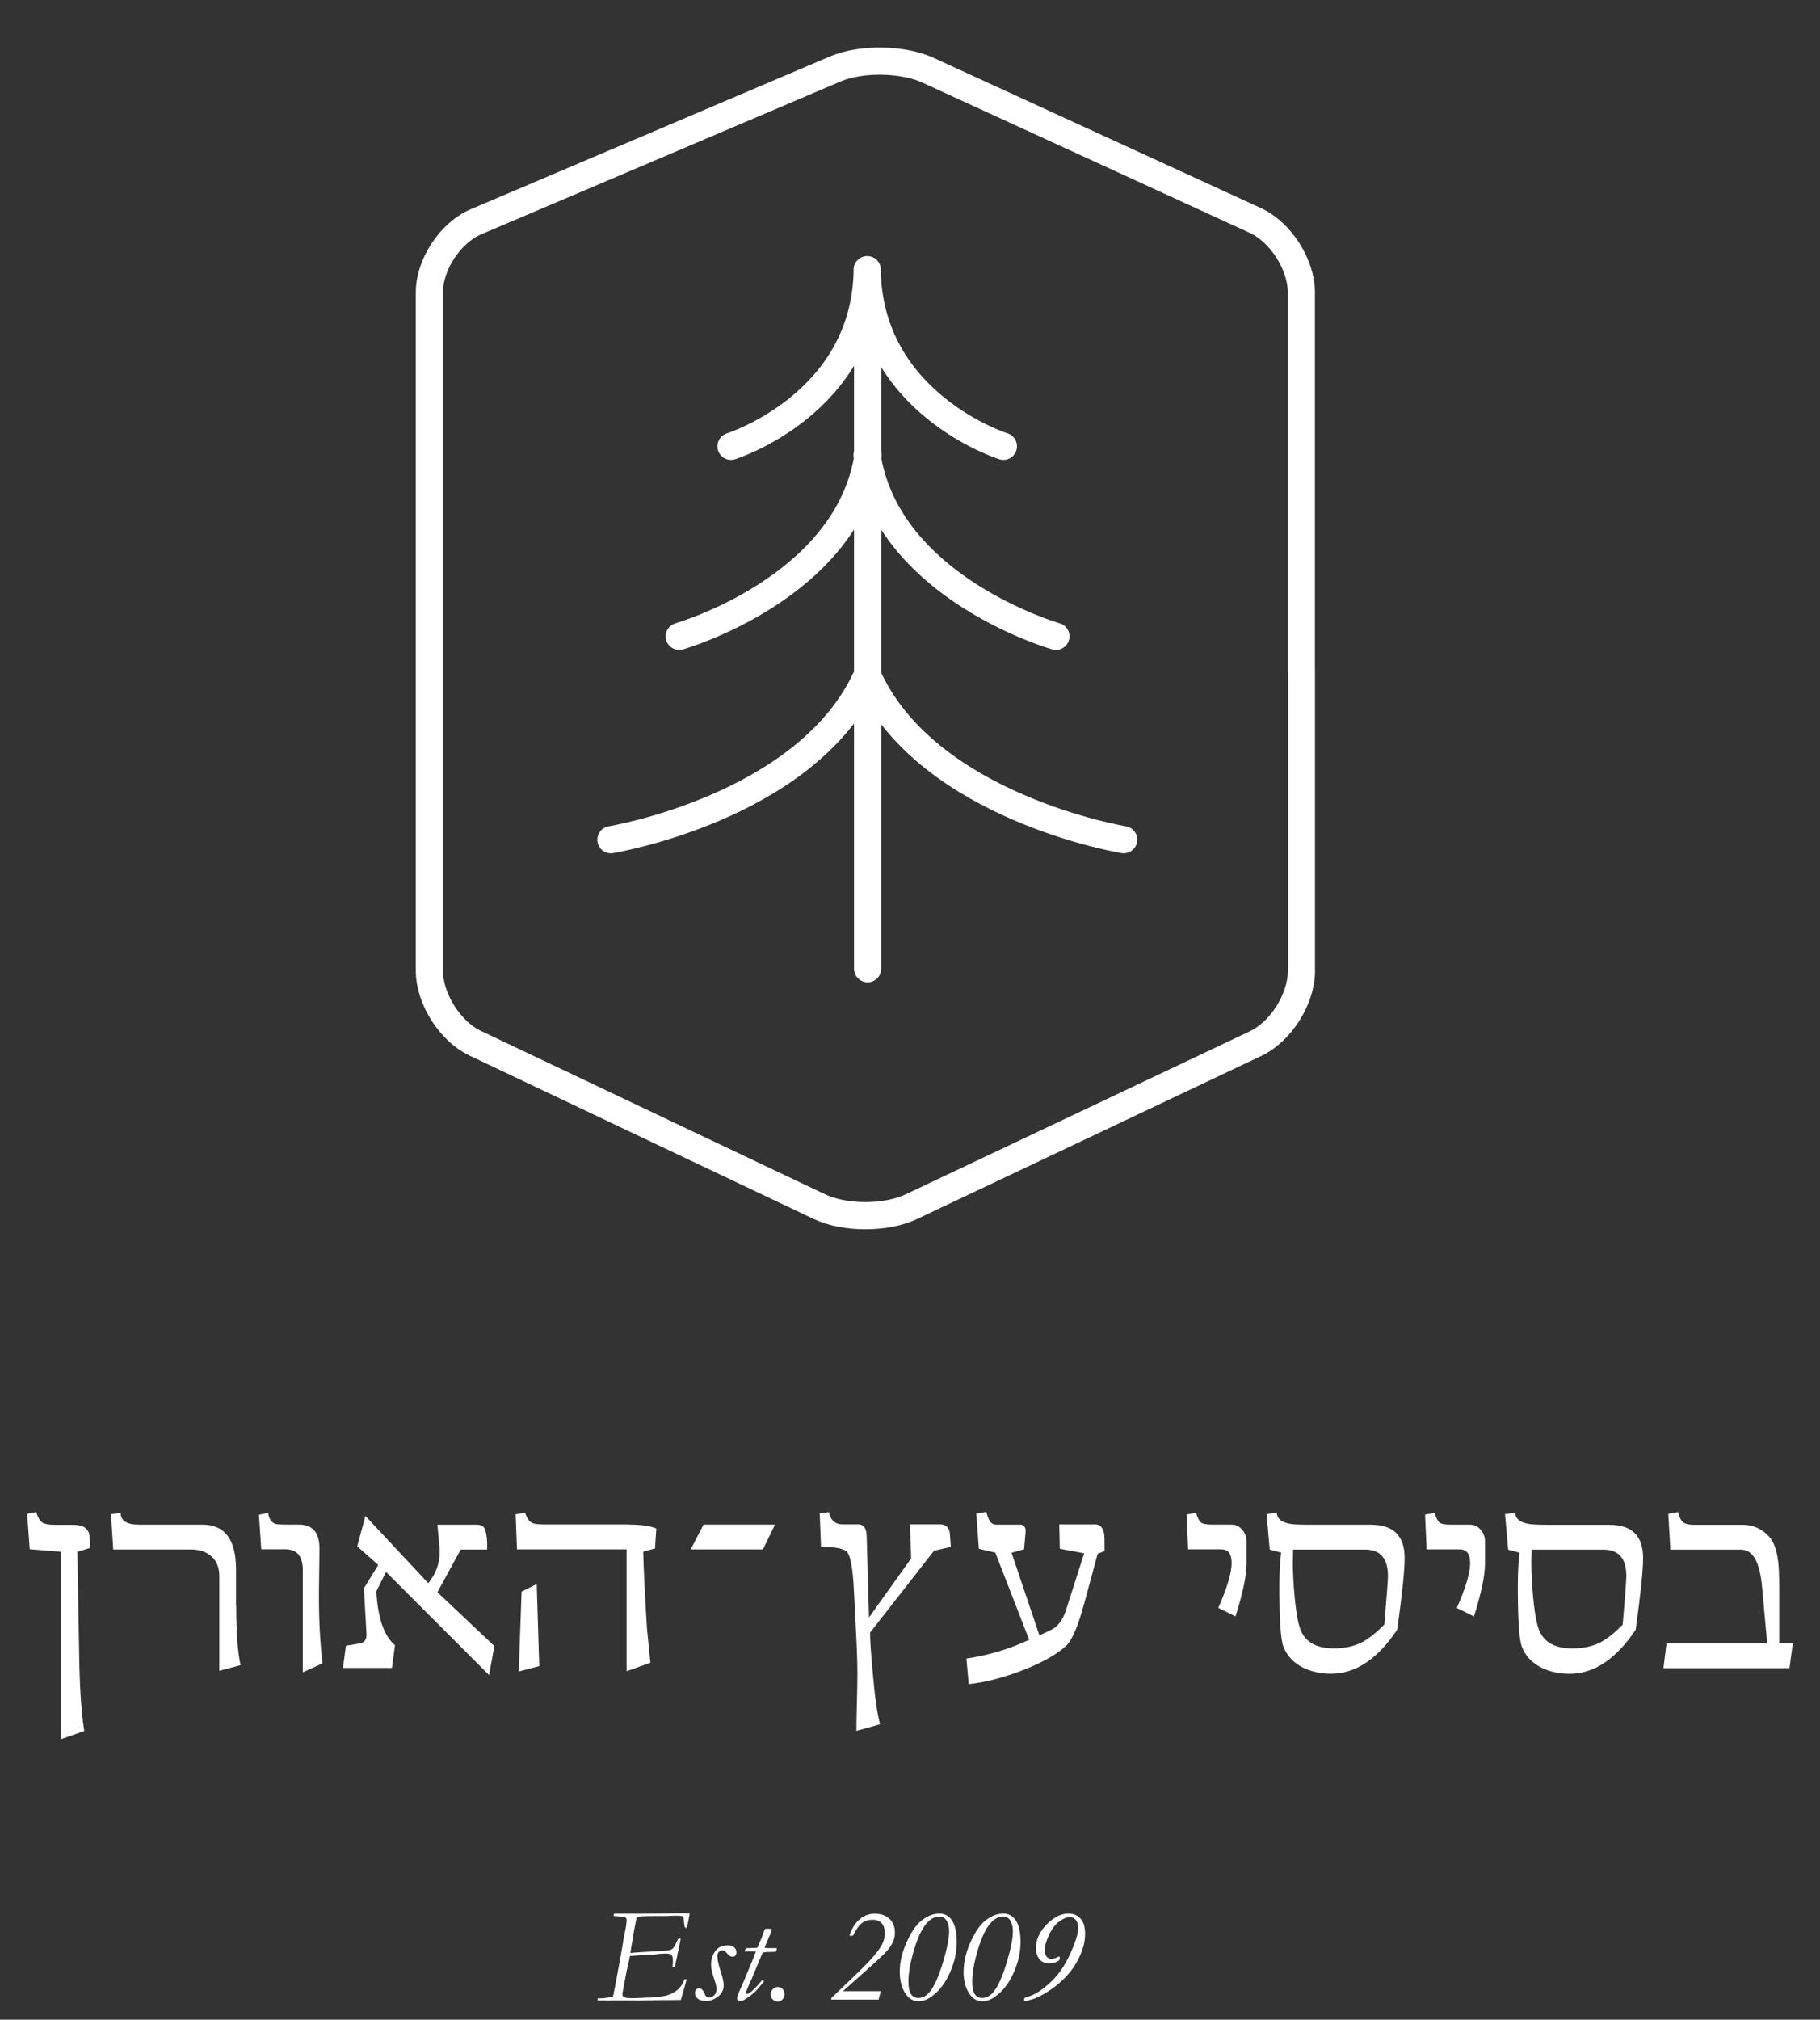 <?xml version="1.0" encoding="UTF-8"?>
<svg xmlns="http://www.w3.org/2000/svg" width="201" height="223" viewBox="0 0 201 223" fill="none">
  <rect x="0" y="0" width="201" height="223" fill="#333333" stroke="none"/>
  <path d="M143.727 74.204V107.23C143.727 110.308 141.45 113.908 138.664 115.228L100.641 133.235C97.855 134.555 93.293 134.555 90.514 133.235L52.484 115.186C49.698 113.867 47.421 110.267 47.421 107.182V32.272C47.421 29.194 49.746 25.683 52.581 24.481L92.248 7.614C95.082 6.405 99.698 6.473 102.498 7.758L138.63 24.337C141.43 25.622 143.72 29.194 143.72 32.272V74.197L143.727 74.204Z" stroke="white" stroke-width="3" stroke-linecap="round" stroke-linejoin="round"></path>
  <path d="M124.1 92.713C124.1 92.713 102.691 89.195 95.977 74.952M67.468 92.713C67.468 92.713 88.877 89.195 95.591 74.952M116.615 70.26C116.615 70.26 98.006 64.942 95.756 50.266M75.015 70.26C75.015 70.26 93.624 64.942 95.873 50.266M110.816 49.277C110.816 49.277 95.956 44.598 95.77 29.771M80.731 49.277C80.731 49.277 95.591 44.598 95.777 29.771" stroke="white" stroke-width="3" stroke-linecap="round" stroke-linejoin="round"></path>
  <path d="M95.818 33.44V106.955" stroke="white" stroke-width="3" stroke-linecap="round" stroke-linejoin="round"></path>
  <path d="M198 181.439L197.628 184.181H183.711L184.048 181.439H195.166L194.602 175.194C194.354 172.466 193.583 171.099 192.283 171.099H184.475L184.248 167.142L185.321 166.942C185.472 167.547 185.672 167.932 185.913 168.097C186.16 168.268 186.539 168.351 187.068 168.351H192.448C193.597 168.351 194.567 168.784 195.379 169.649C195.902 170.22 196.239 171.168 196.39 172.508C196.466 173.126 196.5 174.191 196.5 175.695V181.432H198V181.439ZM179.212 179.371C179.473 176.273 179.611 174.486 179.611 174.019C179.611 172.075 178.772 171.099 177.1 171.099H169.147L169.12 172.487C169.12 173.641 169.189 174.933 169.319 176.369C169.505 178.279 169.753 179.543 170.055 180.161C170.64 181.391 171.83 182.003 173.64 182.003C174.844 182.003 175.889 181.776 176.77 181.322C177.485 180.945 178.304 180.292 179.226 179.371M177.781 168.358C180.23 168.358 181.462 169.581 181.462 172.033C181.462 173.408 181.186 176.046 180.643 179.941C178.476 183.184 176.041 184.806 173.344 184.806C172.195 184.806 171.156 184.579 170.227 184.126C169.189 183.597 168.473 182.834 168.081 181.838C167.778 181.082 167.627 178.87 167.627 175.194C167.627 173.614 167.696 172.363 167.826 171.436L166.561 171.099L166.217 167.169L167.345 167.025C167.365 167.664 167.833 168.069 168.762 168.241C169.12 168.316 169.828 168.351 170.881 168.351H177.788L177.781 168.358ZM164.001 170.172V172.652C164.001 173.95 163.596 175.895 162.784 178.471L160.892 177.537C161.876 175.297 162.364 173.648 162.364 172.59C162.364 171.532 161.972 171.065 161.174 171.065H157.555L157.383 167.217L158.429 167.045C158.622 167.629 158.814 167.987 159.014 168.124C159.213 168.268 159.612 168.337 160.218 168.337H162.364C162.825 168.337 163.21 168.529 163.527 168.9C163.843 169.278 164.001 169.697 164.001 170.165M152.884 179.364C153.146 176.266 153.283 174.479 153.283 174.012C153.283 172.068 152.444 171.092 150.772 171.092H142.812L142.785 172.48C142.785 173.634 142.847 174.926 142.984 176.362C143.17 178.272 143.418 179.536 143.721 180.154C144.305 181.384 145.495 181.996 147.305 181.996C148.509 181.996 149.554 181.769 150.435 181.316C151.15 180.938 151.969 180.285 152.891 179.364M151.446 168.351C153.895 168.351 155.127 169.574 155.127 172.027C155.127 173.401 154.852 176.039 154.308 179.935C152.141 183.178 149.706 184.799 147.009 184.799C145.86 184.799 144.821 184.572 143.899 184.119C142.861 183.59 142.145 182.827 141.746 181.831C141.443 181.075 141.292 178.863 141.292 175.187C141.292 173.607 141.361 172.356 141.492 171.429L140.226 171.092L139.882 167.162L141.01 167.018C141.031 167.657 141.498 168.062 142.427 168.234C142.785 168.31 143.494 168.344 144.553 168.344H151.453L151.446 168.351ZM137.667 170.165V172.645C137.667 173.943 137.261 175.888 136.449 178.464L134.55 177.53C135.534 175.29 136.022 173.641 136.022 172.583C136.022 171.525 135.623 171.058 134.832 171.058H131.214L131.042 167.21L132.087 167.039C132.273 167.623 132.466 167.98 132.665 168.117C132.865 168.262 133.264 168.33 133.869 168.33H136.022C136.483 168.33 136.869 168.523 137.192 168.894C137.508 169.271 137.667 169.691 137.667 170.158M121.961 169.512C121.981 169.629 121.988 170.206 121.988 171.25L121.225 171.559L119.924 176.362C119.587 177.626 119.305 178.567 119.078 179.186C118.631 180.471 118.177 181.316 117.723 181.735C116.629 182.731 114.937 183.665 112.639 184.531C110.561 185.301 108.676 185.775 106.984 185.946L106.729 183.123C109.103 182.779 111.414 182.092 113.664 181.055L109.921 171.429L108.105 171.003L107.823 167.121L108.931 166.922C109.062 167.43 109.185 167.76 109.295 167.911C109.467 168.193 109.729 168.337 110.087 168.337H112.653C113.065 168.337 113.272 168.584 113.272 169.072L113.1 171.051L111.717 171.443L114.792 180.567C115.129 180.416 115.638 180.168 116.319 179.832C116.939 179.433 117.413 178.746 117.73 177.764L119.732 171.504L117.042 170.996L116.987 168.31H120.977C121.52 168.31 121.857 168.708 121.968 169.505M105.023 170.79L103.159 171.216L96.087 180.258C96.087 181.048 96.183 182.511 96.383 184.634C96.52 186.201 96.623 187.156 96.678 187.52C96.816 188.653 96.988 189.602 97.188 190.371L94.58 191.106C94.58 190.405 94.601 189.361 94.635 187.966C94.67 186.572 94.69 185.527 94.69 184.833C94.69 183.645 94.642 182.147 94.546 180.34C94.394 177.475 94.319 175.991 94.319 175.874C94.202 173.256 93.94 171.738 93.521 171.326C93.163 170.969 92.214 170.79 90.673 170.79L90.528 167.087L91.546 166.949C91.718 167.849 92.227 168.303 93.067 168.303H94.787C95.385 168.303 95.695 168.736 95.715 169.601L95.97 178.588L100.627 172.061L100.49 168.303H103.799C104.459 168.303 104.824 168.639 104.899 169.306L105.01 170.79H105.023ZM85.589 168.33L84.261 171.072H76.281L77.698 168.33H85.589ZM59.556 183.954L57.293 184.552L57.603 175.737L59.275 174.892L59.556 183.961V183.954ZM69.429 168.33C70.77 168.33 71.788 168.475 72.483 168.756L72.339 170.962L71.038 171.326C71.08 173.208 71.217 176.039 71.451 179.804L71.83 183.59L69.202 184.517V171.065H57.094L56.949 167.19L57.995 167.018C58.181 167.623 58.449 168 58.786 168.145C59.013 168.262 59.481 168.316 60.203 168.316H69.429V168.33ZM54.603 181.721L54.012 184.943L42.633 173.559L41.56 175.709C41.732 178.67 42.42 180.649 43.624 181.645L43.286 184.16H37.872L38.209 181.7C38.718 181.625 39.234 181.542 39.75 181.446C40.266 181.35 40.514 180.993 40.473 180.374L40.191 175.359L41.773 172.789L39.455 170.728L40.356 167.368L47.297 174.802C48.143 173.772 48.563 172.604 48.563 171.305C48.563 171.058 48.542 170.797 48.508 170.515L48.309 168.344H52.636C53.124 168.344 53.434 168.516 53.565 168.852C53.75 169.402 53.833 170.144 53.791 171.085H50.882L48.309 175.799L54.59 181.735L54.603 181.721ZM35.224 176.389C35.224 178.973 35.354 181.391 35.623 183.652L33.442 184.641V173.339C33.442 171.814 32.788 171.051 31.474 171.051H28.853L28.599 167.238L29.617 167.039C29.706 167.691 29.975 168.097 30.408 168.248C30.58 168.303 31.048 168.33 31.825 168.33H33.015C34.522 168.33 35.279 169.203 35.279 170.941C35.279 171.546 35.272 172.453 35.251 173.669C35.231 174.885 35.224 175.792 35.224 176.396M26.088 177.269C26.088 180.209 26.246 182.401 26.569 183.851L24.223 184.476V174.019C24.223 173.098 23.941 172.377 23.37 171.855C22.806 171.34 22.043 171.078 21.079 171.078H12.508L12.253 167.176L13.326 167.039C13.326 167.904 14 168.337 15.356 168.337H22.373C24.836 168.337 26.067 169.986 26.067 173.284V177.269H26.088ZM9.79 169.134C9.886 169.395 9.935 169.993 9.935 170.914L8.545 171.34L8.744 182.669C8.799 186.434 8.992 189.251 9.309 191.12L6.736 192.02V171.333L3.282 171.051L3 167.142L3.991 166.942C4.197 167.561 4.431 167.959 4.699 168.117C4.961 168.275 5.422 168.358 6.082 168.358H8.084C9.013 168.358 9.57 168.626 9.763 169.148" fill="white"></path>
  <path d="M67.695 220.471C67.716 220.389 67.737 220.285 67.764 220.155C68.026 218.856 68.198 217.929 68.287 217.379L68.741 214.892C68.755 214.83 68.789 214.59 68.851 214.171L69.092 212.941C69.133 212.735 69.168 212.474 69.195 212.158C69.195 212.096 69.202 212.027 69.202 211.965C69.202 211.855 69.161 211.766 69.078 211.711C68.996 211.656 68.713 211.615 68.232 211.58L67.764 211.553C67.764 211.464 67.785 211.374 67.812 211.285H69.794L70.406 211.292L75.559 211.237C75.676 211.237 75.786 211.237 75.889 211.251C75.958 211.251 76.047 211.251 76.164 211.251C76.15 211.381 76.102 211.684 76.006 212.158C75.951 212.446 75.889 212.687 75.813 212.872C75.737 212.865 75.676 212.831 75.627 212.776C75.572 212.481 75.545 212.295 75.538 212.206C75.524 211.972 75.51 211.835 75.51 211.807C75.51 211.773 75.483 211.704 75.435 211.58C75.277 211.553 75.139 211.532 75.022 211.532C74.96 211.532 74.891 211.519 74.795 211.512C74.692 211.512 74.596 211.512 74.52 211.512L74.327 211.525H74.093L73.591 211.553H72.614H72.47H72.188L72.071 211.56H71.802H71.617L70.887 211.58C70.764 211.594 70.647 211.608 70.55 211.635C70.502 211.649 70.42 211.684 70.303 211.738C70.289 211.848 70.261 211.986 70.22 212.158L70.041 213.085L69.89 213.951L69.869 214.164C69.752 214.748 69.677 215.167 69.649 215.407C69.649 215.476 69.635 215.552 69.629 215.627C69.876 215.593 70.564 215.545 71.692 215.483C73.068 215.407 73.804 215.352 73.894 215.332C74.086 215.284 74.231 215.208 74.334 215.105C74.437 215.002 74.623 214.658 74.898 214.068L75.173 214.033C75.132 214.308 75.029 214.823 74.864 215.565C74.836 215.655 74.816 215.792 74.788 215.964C74.767 216.081 74.726 216.28 74.657 216.548C74.637 216.658 74.616 216.74 74.609 216.795C74.582 216.974 74.554 217.111 74.527 217.187C74.437 217.18 74.355 217.173 74.265 217.173V217.139C74.265 217.139 74.265 217.07 74.279 217.001C74.307 216.905 74.313 216.733 74.313 216.486C74.313 216.163 74.258 215.95 74.155 215.847C74.052 215.744 73.832 215.696 73.481 215.696C73.13 215.696 72.731 215.73 72.257 215.799C71.892 215.799 71.383 215.833 70.715 215.881L70.206 215.916L70.069 215.936C69.931 215.936 69.828 215.943 69.752 215.957C69.711 215.957 69.649 215.964 69.567 215.971C69.491 216.369 69.429 216.651 69.388 216.816C69.284 217.228 69.216 217.551 69.174 217.791L68.762 219.983C68.748 220.072 68.741 220.148 68.741 220.21C68.741 220.258 68.762 220.32 68.789 220.395C68.892 220.485 68.989 220.54 69.085 220.567C69.174 220.595 69.36 220.608 69.629 220.615C69.69 220.615 69.814 220.615 69.993 220.615C70.048 220.615 70.089 220.622 70.117 220.622L71.28 220.567L71.562 220.553H71.754C72.043 220.553 72.367 220.533 72.724 220.471C72.814 220.457 72.931 220.444 73.075 220.43C73.701 220.354 74.251 220.134 74.74 219.77C75.098 219.495 75.394 219.083 75.607 218.527H75.71C75.744 218.527 75.793 218.527 75.834 218.54C75.779 218.781 75.566 219.537 75.194 220.815C74.671 220.828 73.914 220.835 72.917 220.835L71.844 220.856H71.527L70.605 220.883L69.938 220.869H69.23H67.62L67.262 220.883L66.636 220.869H65.996V220.65L66.677 220.622L67.131 220.56C67.262 220.533 67.441 220.498 67.675 220.443" fill="white"></path>
  <path d="M77.202 219.537C77.45 219.537 77.649 219.722 77.808 220.1C77.883 220.285 77.959 220.409 78.034 220.464C78.103 220.526 78.193 220.56 78.303 220.56C78.509 220.56 78.716 220.464 78.908 220.265C79.053 220.121 79.128 219.894 79.128 219.592C79.128 219.358 79.046 219.008 78.881 218.533C78.647 217.853 78.53 217.324 78.53 216.933C78.53 216.369 78.681 215.875 78.984 215.435C79.287 215.002 79.768 214.782 80.422 214.782C80.697 214.782 80.924 214.858 81.089 215.009C81.254 215.16 81.337 215.346 81.337 215.559C81.337 215.703 81.295 215.826 81.213 215.916C81.13 216.005 81.041 216.053 80.938 216.053C80.724 216.053 80.532 215.95 80.36 215.744C80.188 215.538 80.071 215.414 80.016 215.38C79.961 215.352 79.865 215.339 79.748 215.339C79.61 215.339 79.486 215.394 79.383 215.517C79.28 215.634 79.225 215.778 79.225 215.943C79.225 216.342 79.342 216.891 79.576 217.599C79.809 218.307 79.926 218.856 79.926 219.248C79.926 219.495 79.851 219.75 79.692 220.011C79.534 220.272 79.3 220.485 78.97 220.663C78.647 220.842 78.31 220.931 77.973 220.931C77.56 220.931 77.257 220.842 77.051 220.67C76.851 220.492 76.748 220.285 76.748 220.038C76.748 219.894 76.789 219.77 76.872 219.681C76.954 219.592 77.064 219.543 77.202 219.543" fill="white"></path>
  <path d="M83.47 215.462H82.817L82.342 215.469H82.246C82.252 215.359 82.301 215.236 82.369 215.098C83.085 215.078 83.504 215.064 83.642 215.05C83.739 214.816 83.821 214.624 83.89 214.487C84.034 214.171 84.179 213.793 84.337 213.36C84.385 213.216 84.433 213.092 84.495 212.968C84.605 212.955 84.729 212.948 84.867 212.948C84.984 212.948 85.094 212.961 85.204 212.982L85.218 213.099C85.218 213.188 85.004 213.731 84.571 214.713C84.523 214.823 84.481 214.94 84.447 215.057C84.591 215.084 84.667 215.091 84.695 215.091H85.094H85.788C85.788 215.249 85.761 215.387 85.699 215.49C85.507 215.51 85.252 215.517 84.942 215.517C84.784 215.517 84.688 215.517 84.647 215.524C84.399 215.552 84.261 215.572 84.22 215.6L83.03 218.458C82.892 218.733 82.665 219.255 82.342 220.031C82.342 220.059 82.356 220.093 82.383 220.134L82.48 220.148C82.61 220.148 82.775 220.066 82.968 219.901C83.394 219.537 83.793 219.104 84.172 218.616C84.254 218.657 84.323 218.712 84.385 218.767C83.904 219.358 83.567 219.75 83.367 219.935C83.168 220.121 82.927 220.32 82.624 220.519C82.321 220.725 82.142 220.835 82.081 220.863C81.97 220.904 81.86 220.924 81.743 220.924C81.626 220.924 81.537 220.897 81.482 220.849C81.427 220.794 81.399 220.725 81.399 220.622C81.399 220.478 81.516 220.148 81.75 219.633L82.06 218.953L83.14 216.349C83.278 216.012 83.394 215.717 83.477 215.462" fill="white"></path>
  <path d="M85.114 220.189C85.114 219.976 85.19 219.784 85.355 219.626C85.513 219.461 85.699 219.385 85.905 219.385C86.112 219.385 86.284 219.461 86.428 219.612C86.573 219.763 86.642 219.956 86.642 220.182C86.642 220.409 86.566 220.608 86.415 220.76C86.263 220.918 86.084 220.993 85.871 220.993C85.658 220.993 85.486 220.911 85.334 220.753C85.183 220.595 85.107 220.402 85.107 220.182" fill="white"></path>
  <path d="M97.27 219.859L97.029 220.78H91.794L91.835 220.581C93.823 218.698 95.158 217.407 95.832 216.706C96.658 215.833 97.201 215.133 97.463 214.59C97.628 214.253 97.71 213.861 97.71 213.422C97.71 212.941 97.593 212.57 97.359 212.329C97.126 212.089 96.802 211.958 96.383 211.958C95.915 211.958 95.509 212.082 95.179 212.336C94.849 212.59 94.525 213.051 94.209 213.717H93.81C94.085 212.9 94.47 212.288 94.959 211.89C95.447 211.491 95.997 211.292 96.596 211.292C97.298 211.292 97.841 211.484 98.24 211.862C98.632 212.24 98.832 212.742 98.832 213.346C98.832 213.697 98.777 214.006 98.674 214.274C98.536 214.631 98.295 215.002 97.958 215.394C97.614 215.785 96.864 216.486 95.715 217.51L93.087 219.853H97.27V219.859Z" fill="white"></path>
  <path d="M100.324 218.685C100.324 219.434 100.428 219.942 100.627 220.203C100.827 220.471 101.088 220.602 101.411 220.602C101.865 220.602 102.271 220.395 102.622 219.99C103.159 219.392 103.682 218.231 104.191 216.493C104.603 215.091 104.817 214.013 104.817 213.25C104.817 212.68 104.693 212.24 104.452 211.938C104.287 211.725 104.039 211.615 103.709 211.615C103.221 211.615 102.76 211.862 102.333 212.357C101.783 212.975 101.288 214.054 100.861 215.586C100.51 216.823 100.331 217.853 100.331 218.678M99.368 217.688C99.368 216.713 99.595 215.696 100.042 214.638C100.586 213.367 101.177 212.494 101.824 212.006C102.471 211.519 103.104 211.278 103.73 211.278C104.28 211.278 104.714 211.484 105.037 211.896C105.457 212.439 105.663 213.277 105.663 214.418C105.663 215.73 105.326 217.036 104.645 218.341C104.218 219.159 103.668 219.832 102.994 220.354C102.478 220.753 101.969 220.959 101.466 220.959C100.916 220.959 100.462 220.732 100.118 220.279C99.616 219.64 99.368 218.774 99.368 217.695" fill="white"></path>
  <path d="M107.369 218.685C107.369 219.434 107.473 219.942 107.672 220.203C107.872 220.471 108.133 220.602 108.456 220.602C108.91 220.602 109.316 220.395 109.667 219.99C110.204 219.392 110.727 218.231 111.236 216.493C111.648 215.091 111.862 214.013 111.862 213.25C111.862 212.68 111.738 212.24 111.497 211.938C111.332 211.725 111.084 211.615 110.754 211.615C110.266 211.615 109.805 211.862 109.378 212.357C108.828 212.975 108.332 214.054 107.906 215.586C107.555 216.823 107.376 217.853 107.376 218.678M106.42 217.688C106.42 216.713 106.64 215.696 107.094 214.638C107.638 213.367 108.229 212.494 108.876 212.006C109.523 211.519 110.156 211.278 110.782 211.278C111.332 211.278 111.772 211.484 112.089 211.896C112.508 212.439 112.708 213.277 112.708 214.418C112.708 215.73 112.371 217.036 111.69 218.341C111.263 219.159 110.713 219.832 110.039 220.354C109.523 220.753 109.014 220.959 108.511 220.959C107.961 220.959 107.507 220.732 107.163 220.279C106.668 219.64 106.413 218.774 106.413 217.695" fill="white"></path>
  <path d="M113.093 220.869C113.093 220.739 113.12 220.65 113.155 220.608C113.189 220.567 113.285 220.526 113.437 220.485C114.049 220.327 114.716 219.963 115.425 219.385C116.134 218.808 116.718 218.19 117.172 217.537C117.626 216.885 118.06 216.074 118.466 215.098C118.872 214.123 119.071 213.381 119.071 212.865C119.071 212.481 118.982 212.185 118.81 211.979C118.631 211.773 118.424 211.67 118.184 211.67C117.812 211.67 117.406 211.835 116.973 212.158C116.533 212.481 116.154 212.982 115.845 213.649C115.528 214.322 115.37 214.906 115.37 215.407C115.37 215.662 115.446 215.868 115.59 216.039C115.735 216.204 115.9 216.287 116.079 216.287C116.202 216.287 116.34 216.266 116.498 216.218C116.656 216.17 116.808 216.101 116.945 216.012C116.973 216.012 116.994 216.026 117.007 216.046C117.035 216.088 117.049 216.156 117.049 216.239C117.049 216.349 116.98 216.438 116.842 216.527C116.567 216.699 116.223 216.781 115.81 216.781C115.576 216.781 115.342 216.72 115.122 216.596C114.902 216.472 114.723 216.273 114.599 216.005C114.476 215.737 114.407 215.449 114.407 215.133C114.407 214.116 114.847 213.188 115.721 212.35C116.478 211.635 117.227 211.278 117.984 211.278C118.548 211.278 118.995 211.464 119.333 211.835C119.67 212.206 119.835 212.755 119.835 213.497C119.835 213.923 119.787 214.329 119.697 214.713C119.525 215.394 119.25 216.067 118.858 216.74C118.473 217.414 117.97 218.032 117.365 218.609C116.904 219.049 116.395 219.454 115.831 219.825C115.102 220.299 114.496 220.602 114.028 220.739C113.712 220.828 113.526 220.883 113.485 220.904C113.389 220.945 113.327 220.959 113.292 220.959C113.244 220.959 113.169 220.931 113.079 220.863" fill="white"></path>
</svg>
